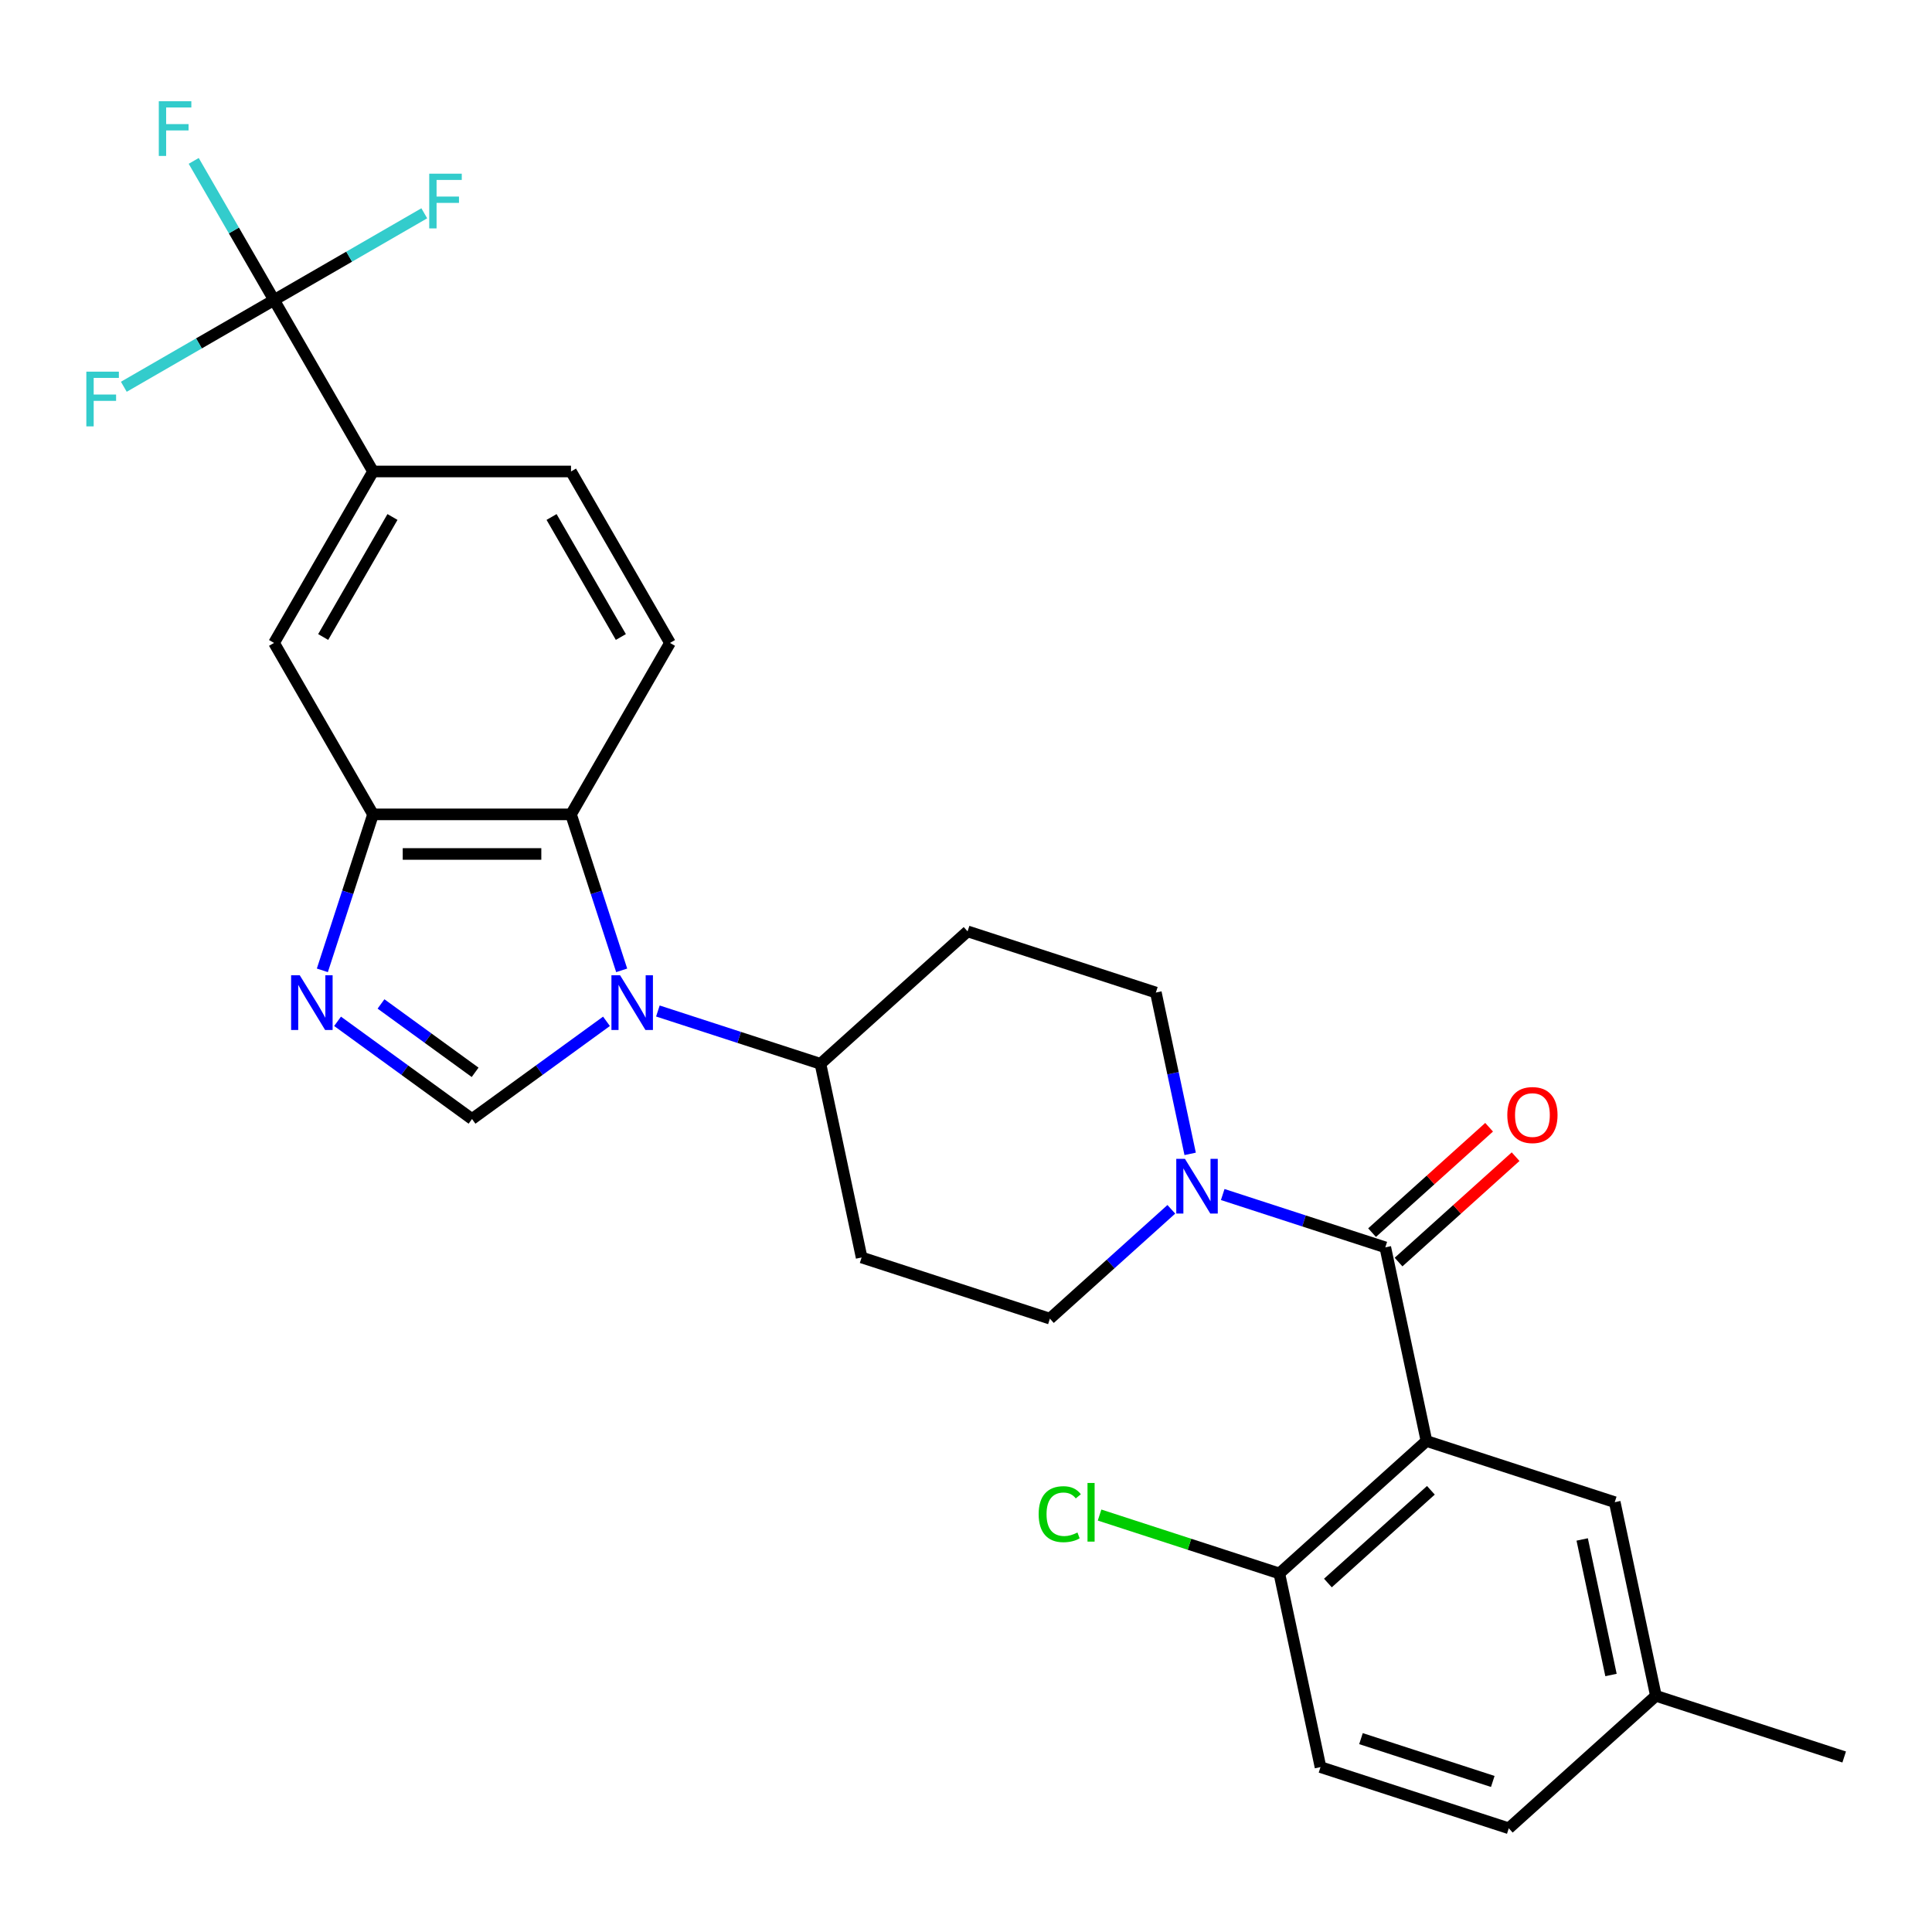 <?xml version='1.0' encoding='iso-8859-1'?>
<svg version='1.1' baseProfile='full'
              xmlns='http://www.w3.org/2000/svg'
                      xmlns:rdkit='http://www.rdkit.org/xml'
                      xmlns:xlink='http://www.w3.org/1999/xlink'
                  xml:space='preserve'
width='1000px' height='1000px' viewBox='0 0 1000 1000'>
<!-- END OF HEADER -->
<rect style='opacity:1.0;fill:#FFFFFF;stroke:none' width='1000' height='1000' x='0' y='0'> </rect>
<path class='bond-0' d='M 616.022,597.242 L 607.147,555.488' style='fill:none;fill-rule:evenodd;stroke:#0000FF;stroke-width:6px;stroke-linecap:butt;stroke-linejoin:miter;stroke-opacity:1' />
<path class='bond-0' d='M 607.147,555.488 L 598.272,513.734' style='fill:none;fill-rule:evenodd;stroke:#000000;stroke-width:6px;stroke-linecap:butt;stroke-linejoin:miter;stroke-opacity:1' />
<path class='bond-1' d='M 632.878,618.286 L 674.954,631.957' style='fill:none;fill-rule:evenodd;stroke:#0000FF;stroke-width:6px;stroke-linecap:butt;stroke-linejoin:miter;stroke-opacity:1' />
<path class='bond-1' d='M 674.954,631.957 L 717.03,645.628' style='fill:none;fill-rule:evenodd;stroke:#000000;stroke-width:6px;stroke-linecap:butt;stroke-linejoin:miter;stroke-opacity:1' />
<path class='bond-2' d='M 606.275,625.941 L 574.851,654.235' style='fill:none;fill-rule:evenodd;stroke:#0000FF;stroke-width:6px;stroke-linecap:butt;stroke-linejoin:miter;stroke-opacity:1' />
<path class='bond-2' d='M 574.851,654.235 L 543.427,682.529' style='fill:none;fill-rule:evenodd;stroke:#000000;stroke-width:6px;stroke-linecap:butt;stroke-linejoin:miter;stroke-opacity:1' />
<path class='bond-3' d='M 723.886,653.243 L 754.18,625.967' style='fill:none;fill-rule:evenodd;stroke:#000000;stroke-width:6px;stroke-linecap:butt;stroke-linejoin:miter;stroke-opacity:1' />
<path class='bond-3' d='M 754.18,625.967 L 784.474,598.69' style='fill:none;fill-rule:evenodd;stroke:#FF0000;stroke-width:6px;stroke-linecap:butt;stroke-linejoin:miter;stroke-opacity:1' />
<path class='bond-3' d='M 710.173,638.013 L 740.467,610.737' style='fill:none;fill-rule:evenodd;stroke:#000000;stroke-width:6px;stroke-linecap:butt;stroke-linejoin:miter;stroke-opacity:1' />
<path class='bond-3' d='M 740.467,610.737 L 770.761,583.46' style='fill:none;fill-rule:evenodd;stroke:#FF0000;stroke-width:6px;stroke-linecap:butt;stroke-linejoin:miter;stroke-opacity:1' />
<path class='bond-4' d='M 717.03,645.628 L 738.334,745.858' style='fill:none;fill-rule:evenodd;stroke:#000000;stroke-width:6px;stroke-linecap:butt;stroke-linejoin:miter;stroke-opacity:1' />
<path class='bond-5' d='M 598.272,513.734 L 500.819,482.07' style='fill:none;fill-rule:evenodd;stroke:#000000;stroke-width:6px;stroke-linecap:butt;stroke-linejoin:miter;stroke-opacity:1' />
<path class='bond-6' d='M 500.819,482.07 L 424.67,550.635' style='fill:none;fill-rule:evenodd;stroke:#000000;stroke-width:6px;stroke-linecap:butt;stroke-linejoin:miter;stroke-opacity:1' />
<path class='bond-7' d='M 424.67,550.635 L 445.974,650.864' style='fill:none;fill-rule:evenodd;stroke:#000000;stroke-width:6px;stroke-linecap:butt;stroke-linejoin:miter;stroke-opacity:1' />
<path class='bond-8' d='M 424.67,550.635 L 382.594,536.963' style='fill:none;fill-rule:evenodd;stroke:#000000;stroke-width:6px;stroke-linecap:butt;stroke-linejoin:miter;stroke-opacity:1' />
<path class='bond-8' d='M 382.594,536.963 L 340.518,523.292' style='fill:none;fill-rule:evenodd;stroke:#0000FF;stroke-width:6px;stroke-linecap:butt;stroke-linejoin:miter;stroke-opacity:1' />
<path class='bond-9' d='M 445.974,650.864 L 543.427,682.529' style='fill:none;fill-rule:evenodd;stroke:#000000;stroke-width:6px;stroke-linecap:butt;stroke-linejoin:miter;stroke-opacity:1' />
<path class='bond-10' d='M 321.783,502.249 L 308.667,461.883' style='fill:none;fill-rule:evenodd;stroke:#0000FF;stroke-width:6px;stroke-linecap:butt;stroke-linejoin:miter;stroke-opacity:1' />
<path class='bond-10' d='M 308.667,461.883 L 295.552,421.517' style='fill:none;fill-rule:evenodd;stroke:#000000;stroke-width:6px;stroke-linecap:butt;stroke-linejoin:miter;stroke-opacity:1' />
<path class='bond-11' d='M 313.915,528.635 L 279.116,553.917' style='fill:none;fill-rule:evenodd;stroke:#0000FF;stroke-width:6px;stroke-linecap:butt;stroke-linejoin:miter;stroke-opacity:1' />
<path class='bond-11' d='M 279.116,553.917 L 244.317,579.2' style='fill:none;fill-rule:evenodd;stroke:#000000;stroke-width:6px;stroke-linecap:butt;stroke-linejoin:miter;stroke-opacity:1' />
<path class='bond-12' d='M 295.552,421.517 L 193.083,421.517' style='fill:none;fill-rule:evenodd;stroke:#000000;stroke-width:6px;stroke-linecap:butt;stroke-linejoin:miter;stroke-opacity:1' />
<path class='bond-12' d='M 280.181,442.011 L 208.453,442.011' style='fill:none;fill-rule:evenodd;stroke:#000000;stroke-width:6px;stroke-linecap:butt;stroke-linejoin:miter;stroke-opacity:1' />
<path class='bond-13' d='M 295.552,421.517 L 346.786,332.776' style='fill:none;fill-rule:evenodd;stroke:#000000;stroke-width:6px;stroke-linecap:butt;stroke-linejoin:miter;stroke-opacity:1' />
<path class='bond-14' d='M 193.083,421.517 L 179.968,461.883' style='fill:none;fill-rule:evenodd;stroke:#000000;stroke-width:6px;stroke-linecap:butt;stroke-linejoin:miter;stroke-opacity:1' />
<path class='bond-14' d='M 179.968,461.883 L 166.852,502.249' style='fill:none;fill-rule:evenodd;stroke:#0000FF;stroke-width:6px;stroke-linecap:butt;stroke-linejoin:miter;stroke-opacity:1' />
<path class='bond-15' d='M 193.083,421.517 L 141.849,332.776' style='fill:none;fill-rule:evenodd;stroke:#000000;stroke-width:6px;stroke-linecap:butt;stroke-linejoin:miter;stroke-opacity:1' />
<path class='bond-16' d='M 174.72,528.635 L 209.519,553.917' style='fill:none;fill-rule:evenodd;stroke:#0000FF;stroke-width:6px;stroke-linecap:butt;stroke-linejoin:miter;stroke-opacity:1' />
<path class='bond-16' d='M 209.519,553.917 L 244.317,579.2' style='fill:none;fill-rule:evenodd;stroke:#000000;stroke-width:6px;stroke-linecap:butt;stroke-linejoin:miter;stroke-opacity:1' />
<path class='bond-16' d='M 197.206,519.64 L 221.565,537.337' style='fill:none;fill-rule:evenodd;stroke:#0000FF;stroke-width:6px;stroke-linecap:butt;stroke-linejoin:miter;stroke-opacity:1' />
<path class='bond-16' d='M 221.565,537.337 L 245.924,555.035' style='fill:none;fill-rule:evenodd;stroke:#000000;stroke-width:6px;stroke-linecap:butt;stroke-linejoin:miter;stroke-opacity:1' />
<path class='bond-17' d='M 346.786,332.776 L 295.552,244.036' style='fill:none;fill-rule:evenodd;stroke:#000000;stroke-width:6px;stroke-linecap:butt;stroke-linejoin:miter;stroke-opacity:1' />
<path class='bond-17' d='M 321.353,329.712 L 285.489,267.594' style='fill:none;fill-rule:evenodd;stroke:#000000;stroke-width:6px;stroke-linecap:butt;stroke-linejoin:miter;stroke-opacity:1' />
<path class='bond-18' d='M 295.552,244.036 L 193.083,244.036' style='fill:none;fill-rule:evenodd;stroke:#000000;stroke-width:6px;stroke-linecap:butt;stroke-linejoin:miter;stroke-opacity:1' />
<path class='bond-19' d='M 193.083,244.036 L 141.849,332.776' style='fill:none;fill-rule:evenodd;stroke:#000000;stroke-width:6px;stroke-linecap:butt;stroke-linejoin:miter;stroke-opacity:1' />
<path class='bond-19' d='M 203.146,267.594 L 167.282,329.712' style='fill:none;fill-rule:evenodd;stroke:#000000;stroke-width:6px;stroke-linecap:butt;stroke-linejoin:miter;stroke-opacity:1' />
<path class='bond-20' d='M 193.083,244.036 L 141.849,155.296' style='fill:none;fill-rule:evenodd;stroke:#000000;stroke-width:6px;stroke-linecap:butt;stroke-linejoin:miter;stroke-opacity:1' />
<path class='bond-21' d='M 141.849,155.296 L 121.059,119.286' style='fill:none;fill-rule:evenodd;stroke:#000000;stroke-width:6px;stroke-linecap:butt;stroke-linejoin:miter;stroke-opacity:1' />
<path class='bond-21' d='M 121.059,119.286 L 100.269,83.277' style='fill:none;fill-rule:evenodd;stroke:#33CCCC;stroke-width:6px;stroke-linecap:butt;stroke-linejoin:miter;stroke-opacity:1' />
<path class='bond-22' d='M 141.849,155.296 L 180.728,132.849' style='fill:none;fill-rule:evenodd;stroke:#000000;stroke-width:6px;stroke-linecap:butt;stroke-linejoin:miter;stroke-opacity:1' />
<path class='bond-22' d='M 180.728,132.849 L 219.608,110.402' style='fill:none;fill-rule:evenodd;stroke:#33CCCC;stroke-width:6px;stroke-linecap:butt;stroke-linejoin:miter;stroke-opacity:1' />
<path class='bond-23' d='M 141.849,155.296 L 102.97,177.743' style='fill:none;fill-rule:evenodd;stroke:#000000;stroke-width:6px;stroke-linecap:butt;stroke-linejoin:miter;stroke-opacity:1' />
<path class='bond-23' d='M 102.97,177.743 L 64.09,200.19' style='fill:none;fill-rule:evenodd;stroke:#33CCCC;stroke-width:6px;stroke-linecap:butt;stroke-linejoin:miter;stroke-opacity:1' />
<path class='bond-24' d='M 738.334,745.858 L 662.185,814.423' style='fill:none;fill-rule:evenodd;stroke:#000000;stroke-width:6px;stroke-linecap:butt;stroke-linejoin:miter;stroke-opacity:1' />
<path class='bond-24' d='M 740.625,771.372 L 687.321,819.368' style='fill:none;fill-rule:evenodd;stroke:#000000;stroke-width:6px;stroke-linecap:butt;stroke-linejoin:miter;stroke-opacity:1' />
<path class='bond-25' d='M 738.334,745.858 L 835.788,777.522' style='fill:none;fill-rule:evenodd;stroke:#000000;stroke-width:6px;stroke-linecap:butt;stroke-linejoin:miter;stroke-opacity:1' />
<path class='bond-26' d='M 662.185,814.423 L 683.49,914.652' style='fill:none;fill-rule:evenodd;stroke:#000000;stroke-width:6px;stroke-linecap:butt;stroke-linejoin:miter;stroke-opacity:1' />
<path class='bond-27' d='M 662.185,814.423 L 615.659,799.305' style='fill:none;fill-rule:evenodd;stroke:#000000;stroke-width:6px;stroke-linecap:butt;stroke-linejoin:miter;stroke-opacity:1' />
<path class='bond-27' d='M 615.659,799.305 L 569.134,784.188' style='fill:none;fill-rule:evenodd;stroke:#00CC00;stroke-width:6px;stroke-linecap:butt;stroke-linejoin:miter;stroke-opacity:1' />
<path class='bond-28' d='M 835.788,777.522 L 857.092,877.752' style='fill:none;fill-rule:evenodd;stroke:#000000;stroke-width:6px;stroke-linecap:butt;stroke-linejoin:miter;stroke-opacity:1' />
<path class='bond-28' d='M 818.937,796.818 L 833.851,866.978' style='fill:none;fill-rule:evenodd;stroke:#000000;stroke-width:6px;stroke-linecap:butt;stroke-linejoin:miter;stroke-opacity:1' />
<path class='bond-29' d='M 683.49,914.652 L 780.943,946.316' style='fill:none;fill-rule:evenodd;stroke:#000000;stroke-width:6px;stroke-linecap:butt;stroke-linejoin:miter;stroke-opacity:1' />
<path class='bond-29' d='M 704.441,899.911 L 772.658,922.076' style='fill:none;fill-rule:evenodd;stroke:#000000;stroke-width:6px;stroke-linecap:butt;stroke-linejoin:miter;stroke-opacity:1' />
<path class='bond-30' d='M 857.092,877.752 L 954.545,909.416' style='fill:none;fill-rule:evenodd;stroke:#000000;stroke-width:6px;stroke-linecap:butt;stroke-linejoin:miter;stroke-opacity:1' />
<path class='bond-31' d='M 857.092,877.752 L 780.943,946.316' style='fill:none;fill-rule:evenodd;stroke:#000000;stroke-width:6px;stroke-linecap:butt;stroke-linejoin:miter;stroke-opacity:1' />
<path  class='atom-0' d='M 613.316 599.804
L 622.596 614.804
Q 623.516 616.284, 624.996 618.964
Q 626.476 621.644, 626.556 621.804
L 626.556 599.804
L 630.316 599.804
L 630.316 628.124
L 626.436 628.124
L 616.476 611.724
Q 615.316 609.804, 614.076 607.604
Q 612.876 605.404, 612.516 604.724
L 612.516 628.124
L 608.836 628.124
L 608.836 599.804
L 613.316 599.804
' fill='#0000FF'/>
<path  class='atom-2' d='M 780.179 577.143
Q 780.179 570.343, 783.539 566.543
Q 786.899 562.743, 793.179 562.743
Q 799.459 562.743, 802.819 566.543
Q 806.179 570.343, 806.179 577.143
Q 806.179 584.023, 802.779 587.943
Q 799.379 591.823, 793.179 591.823
Q 786.939 591.823, 783.539 587.943
Q 780.179 584.063, 780.179 577.143
M 793.179 588.623
Q 797.499 588.623, 799.819 585.743
Q 802.179 582.823, 802.179 577.143
Q 802.179 571.583, 799.819 568.783
Q 797.499 565.943, 793.179 565.943
Q 788.859 565.943, 786.499 568.743
Q 784.179 571.543, 784.179 577.143
Q 784.179 582.863, 786.499 585.743
Q 788.859 588.623, 793.179 588.623
' fill='#FF0000'/>
<path  class='atom-8' d='M 320.956 504.81
L 330.236 519.81
Q 331.156 521.29, 332.636 523.97
Q 334.116 526.65, 334.196 526.81
L 334.196 504.81
L 337.956 504.81
L 337.956 533.13
L 334.076 533.13
L 324.116 516.73
Q 322.956 514.81, 321.716 512.61
Q 320.516 510.41, 320.156 509.73
L 320.156 533.13
L 316.476 533.13
L 316.476 504.81
L 320.956 504.81
' fill='#0000FF'/>
<path  class='atom-11' d='M 155.159 504.81
L 164.439 519.81
Q 165.359 521.29, 166.839 523.97
Q 168.319 526.65, 168.399 526.81
L 168.399 504.81
L 172.159 504.81
L 172.159 533.13
L 168.279 533.13
L 158.319 516.73
Q 157.159 514.81, 155.919 512.61
Q 154.719 510.41, 154.359 509.73
L 154.359 533.13
L 150.679 533.13
L 150.679 504.81
L 155.159 504.81
' fill='#0000FF'/>
<path  class='atom-18' d='M 82.195 52.395
L 99.035 52.395
L 99.035 55.635
L 85.995 55.635
L 85.995 64.235
L 97.595 64.235
L 97.595 67.515
L 85.995 67.515
L 85.995 80.715
L 82.195 80.715
L 82.195 52.395
' fill='#33CCCC'/>
<path  class='atom-19' d='M 222.169 89.901
L 239.009 89.901
L 239.009 93.141
L 225.969 93.141
L 225.969 101.741
L 237.569 101.741
L 237.569 105.021
L 225.969 105.021
L 225.969 118.221
L 222.169 118.221
L 222.169 89.901
' fill='#33CCCC'/>
<path  class='atom-20' d='M 44.689 192.37
L 61.529 192.37
L 61.529 195.61
L 48.489 195.61
L 48.489 204.21
L 60.089 204.21
L 60.089 207.49
L 48.489 207.49
L 48.489 220.69
L 44.689 220.69
L 44.689 192.37
' fill='#33CCCC'/>
<path  class='atom-25' d='M 537.612 783.738
Q 537.612 776.698, 540.892 773.018
Q 544.212 769.298, 550.492 769.298
Q 556.332 769.298, 559.452 773.418
L 556.812 775.578
Q 554.532 772.578, 550.492 772.578
Q 546.212 772.578, 543.932 775.458
Q 541.692 778.298, 541.692 783.738
Q 541.692 789.338, 544.012 792.218
Q 546.372 795.098, 550.932 795.098
Q 554.052 795.098, 557.692 793.218
L 558.812 796.218
Q 557.332 797.178, 555.092 797.738
Q 552.852 798.298, 550.372 798.298
Q 544.212 798.298, 540.892 794.538
Q 537.612 790.778, 537.612 783.738
' fill='#00CC00'/>
<path  class='atom-25' d='M 562.892 767.578
L 566.572 767.578
L 566.572 797.938
L 562.892 797.938
L 562.892 767.578
' fill='#00CC00'/>
</svg>
